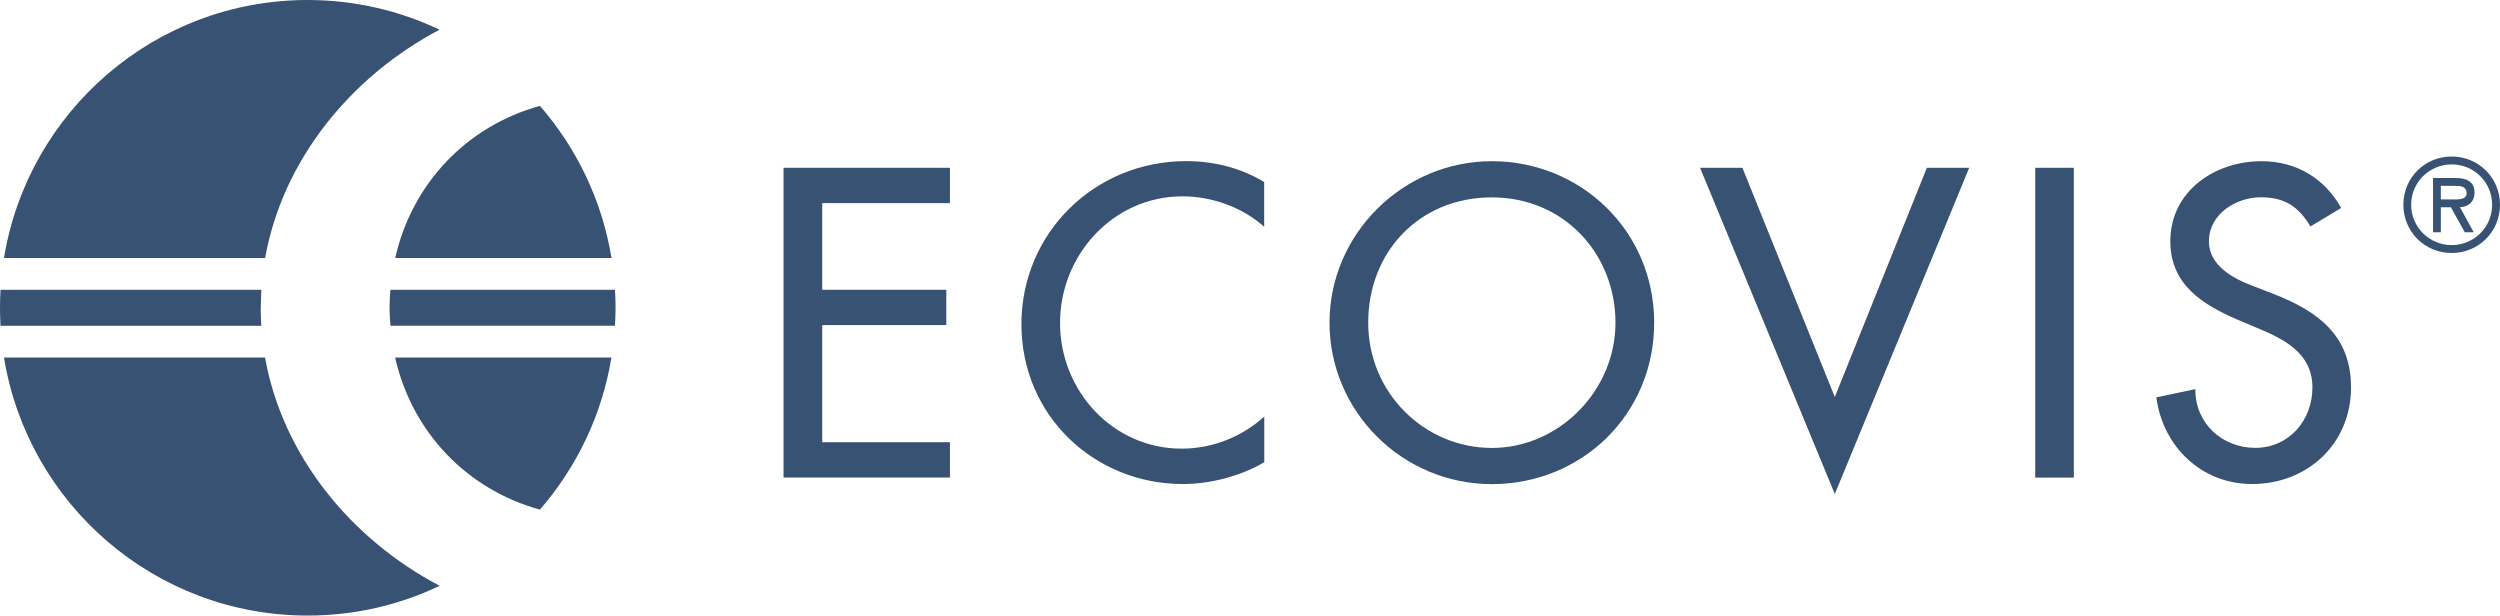<?xml version="1.0" encoding="UTF-8"?>
<svg id="Ebene_2" xmlns="http://www.w3.org/2000/svg" version="1.1" viewBox="0 0 288.15 70.95">
  <!-- Generator: Adobe Illustrator 29.5.1, SVG Export Plug-In . SVG Version: 2.1.0 Build 141)  -->
  <defs>
    <style>
      .st0, .st1 {
        fill: #385273;
      }

      .st1 {
        fill-rule: evenodd;
      }
    </style>
  </defs>
  <g id="Ebene_1-2">
    <path class="st0" d="M70.88,33.4h-25.88c-.06.69-.1,1.37-.1,2.07s.05,1.38.1,2.07h25.88c.04-.69.07-1.37.07-2.07s-.02-1.39-.07-2.08"/>
    <path class="st0" d="M30.06,35.47c0-.7.03-1.39.07-2.07H.06c-.04.69-.06,1.38-.06,2.08s.02,1.38.06,2.07h30.06c-.04-.69-.07-1.37-.07-2.07"/>
    <path class="st0" d="M50.68,3.43c-4.61-2.19-9.77-3.43-15.21-3.43C17.83,0,3.21,12.88.46,29.74h30.1c2.02-11.32,9.88-20.93,20.11-26.32"/>
    <path class="st0" d="M70.48,29.74c-1.08-6.65-4.02-12.67-8.25-17.54-8.43,2.34-14.73,8.92-16.68,17.54h24.93Z"/>
    <path class="st0" d="M62.23,58.74c4.22-4.87,7.16-10.89,8.24-17.53h-24.93c1.96,8.62,8.26,15.2,16.69,17.53"/>
    <path class="st0" d="M30.57,41.21H.46c2.74,16.86,17.37,29.74,35,29.74,5.45,0,10.61-1.23,15.21-3.43-10.24-5.39-18.1-15-20.12-26.31"/>
    <path class="st1" d="M282.58,29.16c3.11,0,5.57-2.46,5.57-5.56s-2.46-5.56-5.57-5.56-5.57,2.46-5.57,5.56,2.46,5.56,5.57,5.56M282.58,18.95c2.54,0,4.66,2.02,4.66,4.65s-2.12,4.65-4.66,4.65-4.67-2.04-4.67-4.65,2.12-4.65,4.67-4.65M283.54,23.88c.84-.03,1.67-.48,1.67-1.71,0-1.31-1.02-1.65-2.15-1.65h-2.63v6.25h.9v-2.88h1.16l1.6,2.88h1.03l-1.58-2.88h0ZM282.89,21.42c.75,0,1.41.06,1.41.85,0,.85-1.16.71-2.01.71h-.96v-1.56h1.56Z"/>
    <polygon class="st0" points="90.31 55.04 109.49 55.04 109.49 50.97 94.77 50.97 94.77 37.47 109.07 37.47 109.07 33.4 94.77 33.4 94.77 23.41 109.49 23.41 109.49 19.34 90.31 19.34 90.31 55.04"/>
    <path class="st0" d="M145.72,20.99c-2.7-1.66-5.87-2.42-9-2.42-10.51,0-18.99,8.24-18.99,18.8s8.43,18.42,18.61,18.42c3.13,0,6.63-.9,9.38-2.51v-5.26c-2.65,2.37-6.01,3.69-9.52,3.69-7.96,0-14.02-6.68-14.02-14.49s6.11-14.59,14.11-14.59c3.36,0,6.87,1.23,9.42,3.51v-5.16h.01Z"/>
    <path class="st1" d="M171.95,18.58c-10.23,0-18.71,8.38-18.71,18.61s8.38,18.61,18.71,18.61,18.71-8,18.71-18.61-8.48-18.61-18.71-18.61M171.95,51.63c-7.72,0-14.25-6.3-14.25-14.44s5.87-14.44,14.25-14.44,14.25,6.58,14.25,14.44-6.53,14.44-14.25,14.44"/>
    <polygon class="st0" points="200.83 19.34 195.95 19.34 211.48 56.94 226.97 19.34 222.09 19.34 211.48 45.76 200.83 19.34"/>
    <rect class="st0" x="234.58" y="19.34" width="4.45" height="35.71"/>
    <path class="st0" d="M269.85,23.98c-1.94-3.46-5.21-5.4-9.19-5.4-5.4,0-10.51,3.46-10.51,9.23,0,4.97,3.69,7.29,7.76,9.04l2.46,1.04c3.08,1.28,6.16,2.93,6.16,6.77s-2.75,6.96-6.58,6.96-6.96-2.84-6.91-6.77l-4.5.95c.76,5.73,5.25,9.99,11.03,9.99,6.39,0,11.41-4.64,11.41-11.13,0-5.97-3.79-8.76-8.85-10.75l-2.56-.99c-2.23-.85-4.97-2.32-4.97-5.11,0-3.13,3.12-5.07,5.97-5.07s4.4,1.14,5.73,3.36l3.55-2.13h0Z"/>
  </g>
</svg>